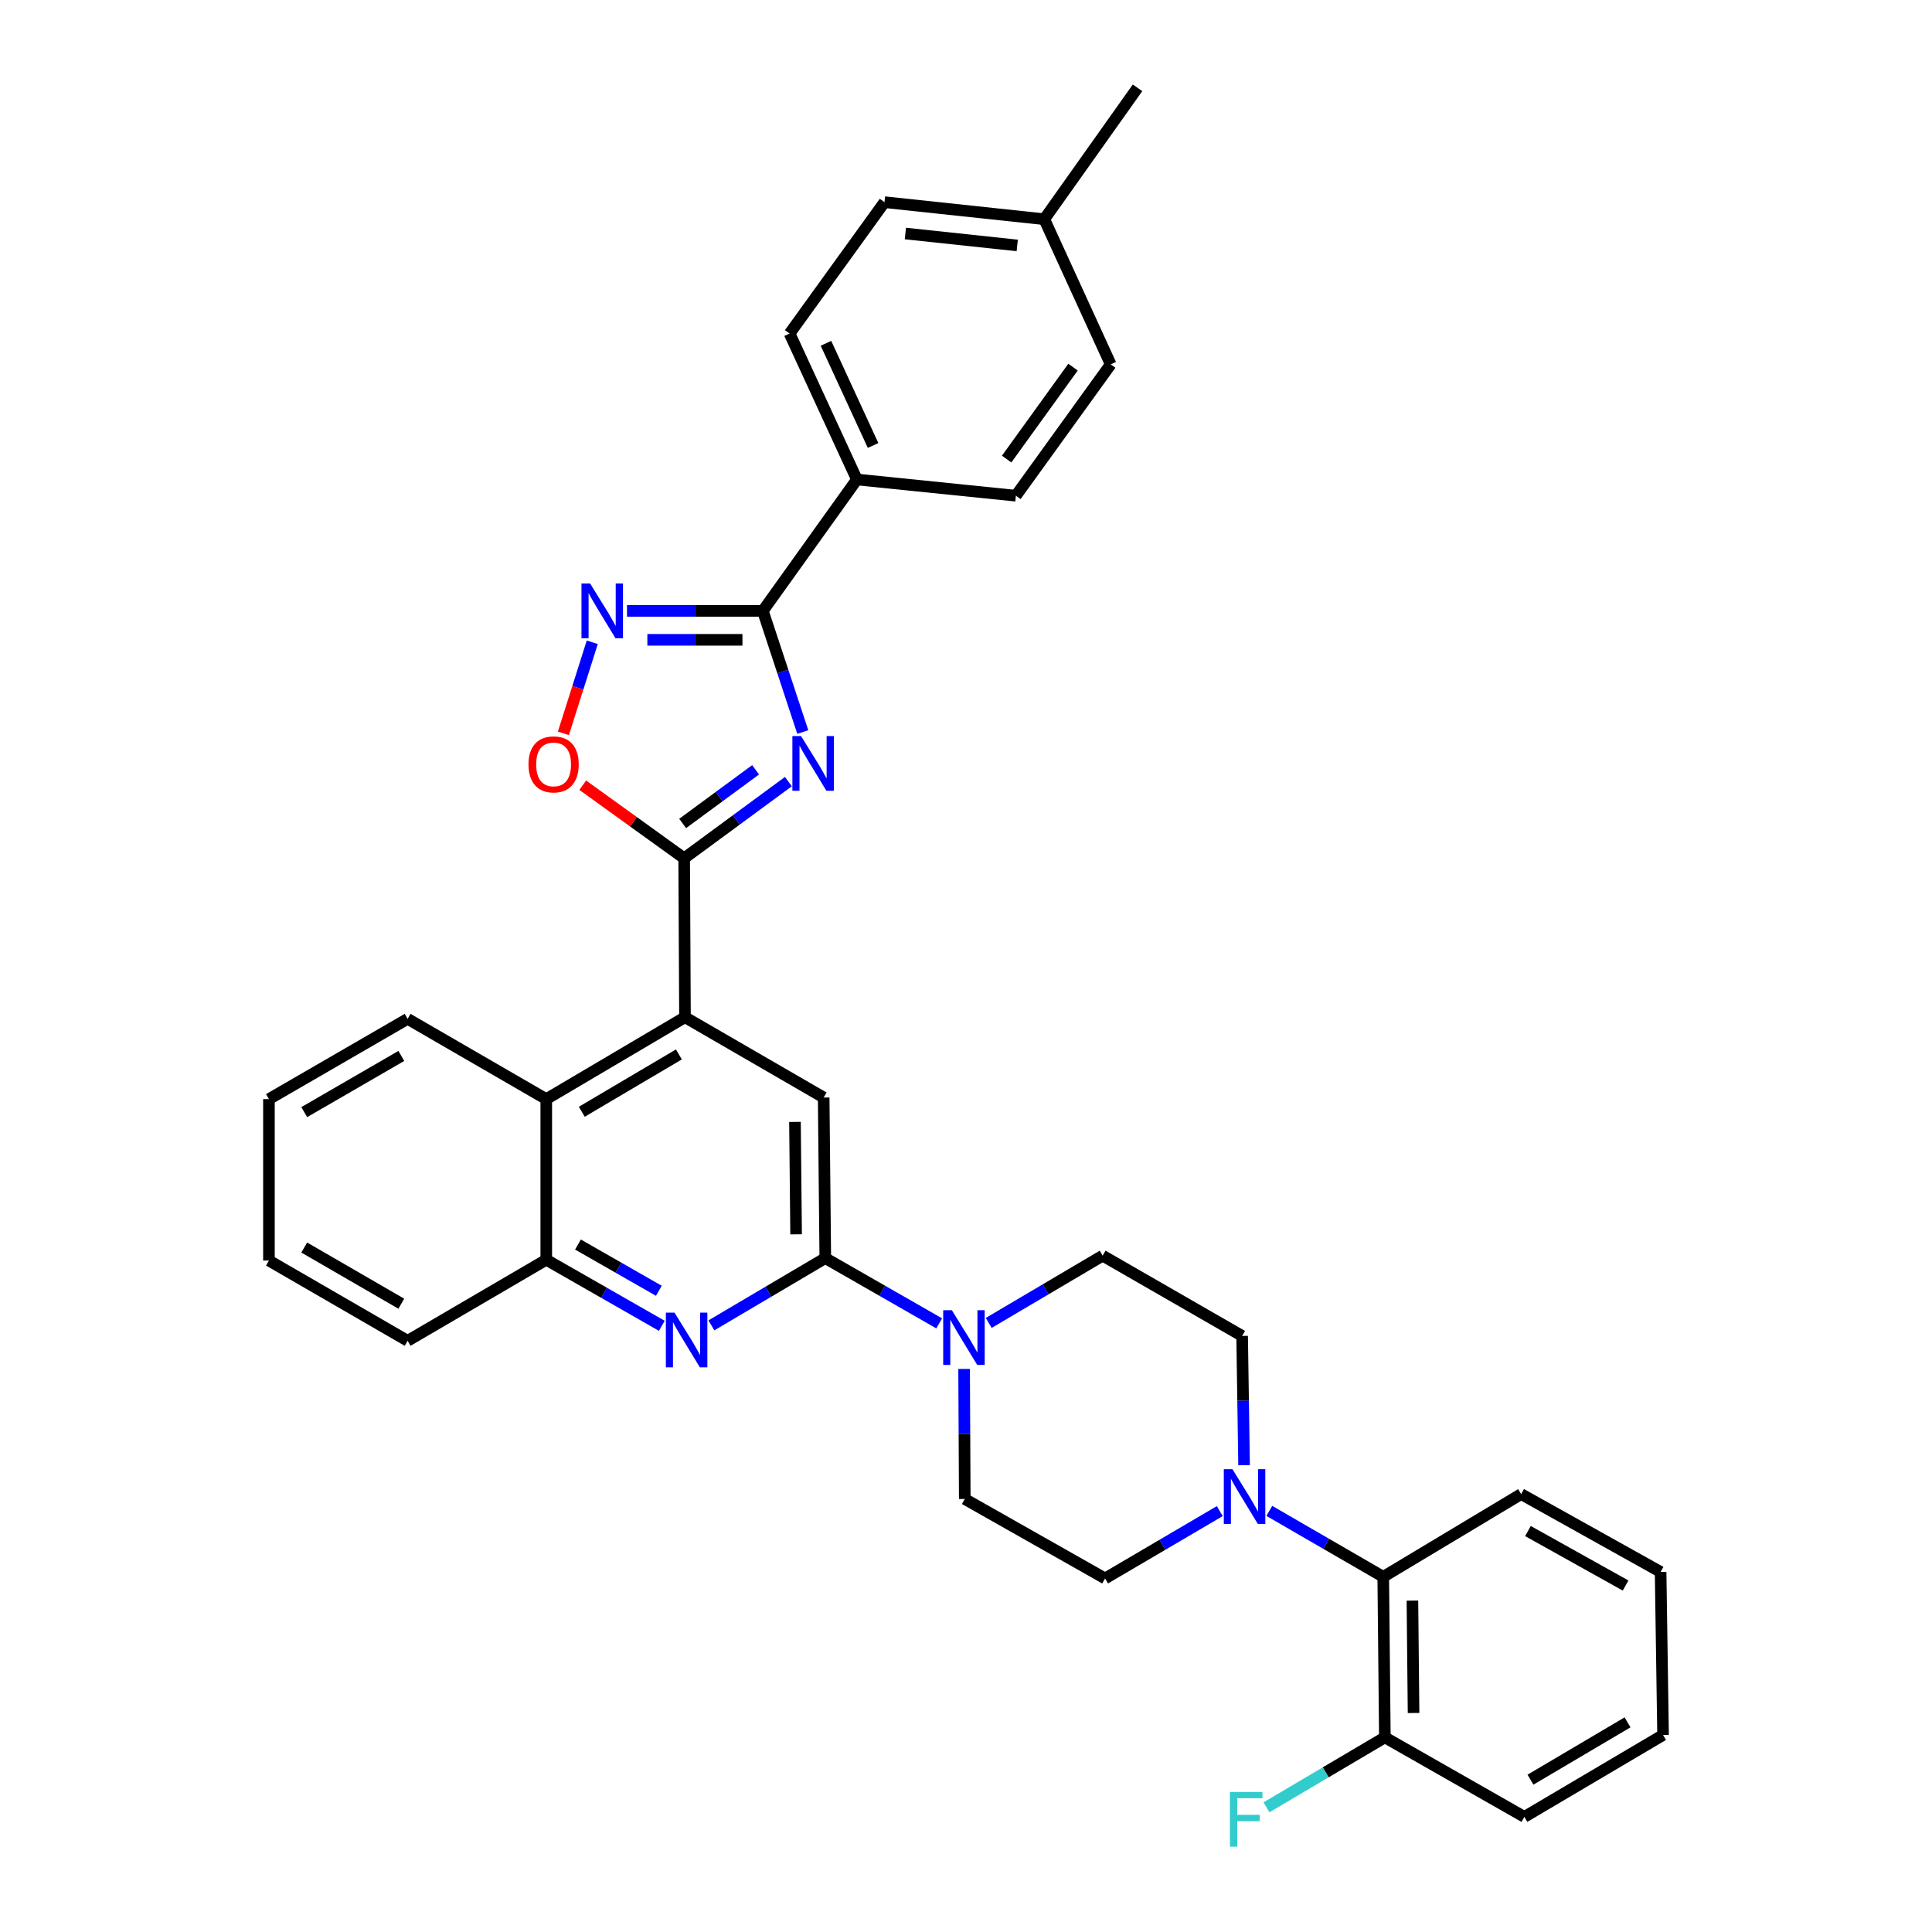 <?xml version='1.0' encoding='iso-8859-1'?>
<svg version='1.1' baseProfile='full'
              xmlns='http://www.w3.org/2000/svg'
                      xmlns:rdkit='http://www.rdkit.org/xml'
                      xmlns:xlink='http://www.w3.org/1999/xlink'
                  xml:space='preserve'
width='1000px' height='1000px' viewBox='0 0 1000 1000'>
<!-- END OF HEADER -->
<rect style='opacity:1.0;fill:#FFFFFF;stroke:none' width='1000' height='1000' x='0' y='0'> </rect>
<path class='bond-0' d='M 408.066,404.56 L 381.094,424.403' style='fill:none;fill-rule:evenodd;stroke:#0000FF;stroke-width:6px;stroke-linecap:butt;stroke-linejoin:miter;stroke-opacity:1' />
<path class='bond-0' d='M 381.094,424.403 L 354.123,444.246' style='fill:none;fill-rule:evenodd;stroke:#000000;stroke-width:6px;stroke-linecap:butt;stroke-linejoin:miter;stroke-opacity:1' />
<path class='bond-0' d='M 391.097,398.446 L 372.217,412.336' style='fill:none;fill-rule:evenodd;stroke:#0000FF;stroke-width:6px;stroke-linecap:butt;stroke-linejoin:miter;stroke-opacity:1' />
<path class='bond-0' d='M 372.217,412.336 L 353.337,426.226' style='fill:none;fill-rule:evenodd;stroke:#000000;stroke-width:6px;stroke-linecap:butt;stroke-linejoin:miter;stroke-opacity:1' />
<path class='bond-1' d='M 415.521,378.896 L 405.179,347.546' style='fill:none;fill-rule:evenodd;stroke:#0000FF;stroke-width:6px;stroke-linecap:butt;stroke-linejoin:miter;stroke-opacity:1' />
<path class='bond-1' d='M 405.179,347.546 L 394.836,316.195' style='fill:none;fill-rule:evenodd;stroke:#000000;stroke-width:6px;stroke-linecap:butt;stroke-linejoin:miter;stroke-opacity:1' />
<path class='bond-4' d='M 354.123,444.246 L 354.547,526.514' style='fill:none;fill-rule:evenodd;stroke:#000000;stroke-width:6px;stroke-linecap:butt;stroke-linejoin:miter;stroke-opacity:1' />
<path class='bond-6' d='M 354.123,444.246 L 327.874,425.335' style='fill:none;fill-rule:evenodd;stroke:#000000;stroke-width:6px;stroke-linecap:butt;stroke-linejoin:miter;stroke-opacity:1' />
<path class='bond-6' d='M 327.874,425.335 L 301.626,406.425' style='fill:none;fill-rule:evenodd;stroke:#FF0000;stroke-width:6px;stroke-linecap:butt;stroke-linejoin:miter;stroke-opacity:1' />
<path class='bond-3' d='M 394.836,316.195 L 359.683,316.195' style='fill:none;fill-rule:evenodd;stroke:#000000;stroke-width:6px;stroke-linecap:butt;stroke-linejoin:miter;stroke-opacity:1' />
<path class='bond-3' d='M 359.683,316.195 L 324.529,316.195' style='fill:none;fill-rule:evenodd;stroke:#0000FF;stroke-width:6px;stroke-linecap:butt;stroke-linejoin:miter;stroke-opacity:1' />
<path class='bond-3' d='M 384.29,331.176 L 359.683,331.176' style='fill:none;fill-rule:evenodd;stroke:#000000;stroke-width:6px;stroke-linecap:butt;stroke-linejoin:miter;stroke-opacity:1' />
<path class='bond-3' d='M 359.683,331.176 L 335.075,331.176' style='fill:none;fill-rule:evenodd;stroke:#0000FF;stroke-width:6px;stroke-linecap:butt;stroke-linejoin:miter;stroke-opacity:1' />
<path class='bond-13' d='M 394.836,316.195 L 443.523,248.183' style='fill:none;fill-rule:evenodd;stroke:#000000;stroke-width:6px;stroke-linecap:butt;stroke-linejoin:miter;stroke-opacity:1' />
<path class='bond-2' d='M 427.169,651.202 L 426.329,568.077' style='fill:none;fill-rule:evenodd;stroke:#000000;stroke-width:6px;stroke-linecap:butt;stroke-linejoin:miter;stroke-opacity:1' />
<path class='bond-2' d='M 412.064,638.885 L 411.475,580.697' style='fill:none;fill-rule:evenodd;stroke:#000000;stroke-width:6px;stroke-linecap:butt;stroke-linejoin:miter;stroke-opacity:1' />
<path class='bond-7' d='M 427.169,651.202 L 456.648,668.09' style='fill:none;fill-rule:evenodd;stroke:#000000;stroke-width:6px;stroke-linecap:butt;stroke-linejoin:miter;stroke-opacity:1' />
<path class='bond-7' d='M 456.648,668.09 L 486.127,684.978' style='fill:none;fill-rule:evenodd;stroke:#0000FF;stroke-width:6px;stroke-linecap:butt;stroke-linejoin:miter;stroke-opacity:1' />
<path class='bond-36' d='M 427.169,651.202 L 397.691,668.606' style='fill:none;fill-rule:evenodd;stroke:#000000;stroke-width:6px;stroke-linecap:butt;stroke-linejoin:miter;stroke-opacity:1' />
<path class='bond-36' d='M 397.691,668.606 L 368.212,686.009' style='fill:none;fill-rule:evenodd;stroke:#0000FF;stroke-width:6px;stroke-linecap:butt;stroke-linejoin:miter;stroke-opacity:1' />
<path class='bond-34' d='M 306.561,332.436 L 299.085,356.01' style='fill:none;fill-rule:evenodd;stroke:#0000FF;stroke-width:6px;stroke-linecap:butt;stroke-linejoin:miter;stroke-opacity:1' />
<path class='bond-34' d='M 299.085,356.01 L 291.61,379.583' style='fill:none;fill-rule:evenodd;stroke:#FF0000;stroke-width:6px;stroke-linecap:butt;stroke-linejoin:miter;stroke-opacity:1' />
<path class='bond-8' d='M 354.547,526.514 L 426.329,568.077' style='fill:none;fill-rule:evenodd;stroke:#000000;stroke-width:6px;stroke-linecap:butt;stroke-linejoin:miter;stroke-opacity:1' />
<path class='bond-10' d='M 354.547,526.514 L 282.748,568.901' style='fill:none;fill-rule:evenodd;stroke:#000000;stroke-width:6px;stroke-linecap:butt;stroke-linejoin:miter;stroke-opacity:1' />
<path class='bond-10' d='M 351.393,545.772 L 301.134,575.443' style='fill:none;fill-rule:evenodd;stroke:#000000;stroke-width:6px;stroke-linecap:butt;stroke-linejoin:miter;stroke-opacity:1' />
<path class='bond-5' d='M 342.556,686.243 L 312.652,669.143' style='fill:none;fill-rule:evenodd;stroke:#0000FF;stroke-width:6px;stroke-linecap:butt;stroke-linejoin:miter;stroke-opacity:1' />
<path class='bond-5' d='M 312.652,669.143 L 282.748,652.043' style='fill:none;fill-rule:evenodd;stroke:#000000;stroke-width:6px;stroke-linecap:butt;stroke-linejoin:miter;stroke-opacity:1' />
<path class='bond-5' d='M 341.021,668.108 L 320.089,656.138' style='fill:none;fill-rule:evenodd;stroke:#0000FF;stroke-width:6px;stroke-linecap:butt;stroke-linejoin:miter;stroke-opacity:1' />
<path class='bond-5' d='M 320.089,656.138 L 299.156,644.168' style='fill:none;fill-rule:evenodd;stroke:#000000;stroke-width:6px;stroke-linecap:butt;stroke-linejoin:miter;stroke-opacity:1' />
<path class='bond-14' d='M 499.017,708.564 L 499.188,742.219' style='fill:none;fill-rule:evenodd;stroke:#0000FF;stroke-width:6px;stroke-linecap:butt;stroke-linejoin:miter;stroke-opacity:1' />
<path class='bond-14' d='M 499.188,742.219 L 499.359,775.874' style='fill:none;fill-rule:evenodd;stroke:#000000;stroke-width:6px;stroke-linecap:butt;stroke-linejoin:miter;stroke-opacity:1' />
<path class='bond-15' d='M 511.759,684.744 L 541.246,667.337' style='fill:none;fill-rule:evenodd;stroke:#0000FF;stroke-width:6px;stroke-linecap:butt;stroke-linejoin:miter;stroke-opacity:1' />
<path class='bond-15' d='M 541.246,667.337 L 570.733,649.929' style='fill:none;fill-rule:evenodd;stroke:#000000;stroke-width:6px;stroke-linecap:butt;stroke-linejoin:miter;stroke-opacity:1' />
<path class='bond-9' d='M 643.934,758.378 L 643.429,724.927' style='fill:none;fill-rule:evenodd;stroke:#0000FF;stroke-width:6px;stroke-linecap:butt;stroke-linejoin:miter;stroke-opacity:1' />
<path class='bond-9' d='M 643.429,724.927 L 642.923,691.475' style='fill:none;fill-rule:evenodd;stroke:#000000;stroke-width:6px;stroke-linecap:butt;stroke-linejoin:miter;stroke-opacity:1' />
<path class='bond-12' d='M 656.993,782.033 L 686.477,799.098' style='fill:none;fill-rule:evenodd;stroke:#0000FF;stroke-width:6px;stroke-linecap:butt;stroke-linejoin:miter;stroke-opacity:1' />
<path class='bond-12' d='M 686.477,799.098 L 715.962,816.163' style='fill:none;fill-rule:evenodd;stroke:#000000;stroke-width:6px;stroke-linecap:butt;stroke-linejoin:miter;stroke-opacity:1' />
<path class='bond-38' d='M 631.347,782.152 L 601.668,799.578' style='fill:none;fill-rule:evenodd;stroke:#0000FF;stroke-width:6px;stroke-linecap:butt;stroke-linejoin:miter;stroke-opacity:1' />
<path class='bond-38' d='M 601.668,799.578 L 571.99,817.004' style='fill:none;fill-rule:evenodd;stroke:#000000;stroke-width:6px;stroke-linecap:butt;stroke-linejoin:miter;stroke-opacity:1' />
<path class='bond-11' d='M 282.748,568.901 L 282.748,652.043' style='fill:none;fill-rule:evenodd;stroke:#000000;stroke-width:6px;stroke-linecap:butt;stroke-linejoin:miter;stroke-opacity:1' />
<path class='bond-25' d='M 282.748,568.901 L 210.983,527.354' style='fill:none;fill-rule:evenodd;stroke:#000000;stroke-width:6px;stroke-linecap:butt;stroke-linejoin:miter;stroke-opacity:1' />
<path class='bond-26' d='M 282.748,652.043 L 210.983,693.997' style='fill:none;fill-rule:evenodd;stroke:#000000;stroke-width:6px;stroke-linecap:butt;stroke-linejoin:miter;stroke-opacity:1' />
<path class='bond-18' d='M 715.962,816.163 L 716.802,899.264' style='fill:none;fill-rule:evenodd;stroke:#000000;stroke-width:6px;stroke-linecap:butt;stroke-linejoin:miter;stroke-opacity:1' />
<path class='bond-18' d='M 731.067,828.477 L 731.656,886.647' style='fill:none;fill-rule:evenodd;stroke:#000000;stroke-width:6px;stroke-linecap:butt;stroke-linejoin:miter;stroke-opacity:1' />
<path class='bond-27' d='M 715.962,816.163 L 787.336,773.344' style='fill:none;fill-rule:evenodd;stroke:#000000;stroke-width:6px;stroke-linecap:butt;stroke-linejoin:miter;stroke-opacity:1' />
<path class='bond-19' d='M 443.523,248.183 L 408.693,172.631' style='fill:none;fill-rule:evenodd;stroke:#000000;stroke-width:6px;stroke-linecap:butt;stroke-linejoin:miter;stroke-opacity:1' />
<path class='bond-19' d='M 451.903,230.579 L 427.522,177.692' style='fill:none;fill-rule:evenodd;stroke:#000000;stroke-width:6px;stroke-linecap:butt;stroke-linejoin:miter;stroke-opacity:1' />
<path class='bond-20' d='M 443.523,248.183 L 525.825,256.581' style='fill:none;fill-rule:evenodd;stroke:#000000;stroke-width:6px;stroke-linecap:butt;stroke-linejoin:miter;stroke-opacity:1' />
<path class='bond-17' d='M 499.359,775.874 L 571.99,817.004' style='fill:none;fill-rule:evenodd;stroke:#000000;stroke-width:6px;stroke-linecap:butt;stroke-linejoin:miter;stroke-opacity:1' />
<path class='bond-16' d='M 570.733,649.929 L 642.923,691.475' style='fill:none;fill-rule:evenodd;stroke:#000000;stroke-width:6px;stroke-linecap:butt;stroke-linejoin:miter;stroke-opacity:1' />
<path class='bond-21' d='M 716.802,899.264 L 686.163,917.366' style='fill:none;fill-rule:evenodd;stroke:#000000;stroke-width:6px;stroke-linecap:butt;stroke-linejoin:miter;stroke-opacity:1' />
<path class='bond-21' d='M 686.163,917.366 L 655.525,935.469' style='fill:none;fill-rule:evenodd;stroke:#33CCCC;stroke-width:6px;stroke-linecap:butt;stroke-linejoin:miter;stroke-opacity:1' />
<path class='bond-28' d='M 716.802,899.264 L 789.017,940.419' style='fill:none;fill-rule:evenodd;stroke:#000000;stroke-width:6px;stroke-linecap:butt;stroke-linejoin:miter;stroke-opacity:1' />
<path class='bond-22' d='M 408.693,172.631 L 457.805,104.644' style='fill:none;fill-rule:evenodd;stroke:#000000;stroke-width:6px;stroke-linecap:butt;stroke-linejoin:miter;stroke-opacity:1' />
<path class='bond-23' d='M 525.825,256.581 L 574.903,188.594' style='fill:none;fill-rule:evenodd;stroke:#000000;stroke-width:6px;stroke-linecap:butt;stroke-linejoin:miter;stroke-opacity:1' />
<path class='bond-23' d='M 521.04,237.614 L 555.395,190.024' style='fill:none;fill-rule:evenodd;stroke:#000000;stroke-width:6px;stroke-linecap:butt;stroke-linejoin:miter;stroke-opacity:1' />
<path class='bond-35' d='M 457.805,104.644 L 540.514,113.466' style='fill:none;fill-rule:evenodd;stroke:#000000;stroke-width:6px;stroke-linecap:butt;stroke-linejoin:miter;stroke-opacity:1' />
<path class='bond-35' d='M 468.622,120.864 L 526.519,127.039' style='fill:none;fill-rule:evenodd;stroke:#000000;stroke-width:6px;stroke-linecap:butt;stroke-linejoin:miter;stroke-opacity:1' />
<path class='bond-24' d='M 574.903,188.594 L 540.514,113.466' style='fill:none;fill-rule:evenodd;stroke:#000000;stroke-width:6px;stroke-linecap:butt;stroke-linejoin:miter;stroke-opacity:1' />
<path class='bond-29' d='M 540.514,113.466 L 588.785,45.455' style='fill:none;fill-rule:evenodd;stroke:#000000;stroke-width:6px;stroke-linecap:butt;stroke-linejoin:miter;stroke-opacity:1' />
<path class='bond-30' d='M 210.983,527.354 L 139.201,568.901' style='fill:none;fill-rule:evenodd;stroke:#000000;stroke-width:6px;stroke-linecap:butt;stroke-linejoin:miter;stroke-opacity:1' />
<path class='bond-30' d='M 207.72,546.552 L 157.473,575.634' style='fill:none;fill-rule:evenodd;stroke:#000000;stroke-width:6px;stroke-linecap:butt;stroke-linejoin:miter;stroke-opacity:1' />
<path class='bond-37' d='M 210.983,693.997 L 139.201,652.459' style='fill:none;fill-rule:evenodd;stroke:#000000;stroke-width:6px;stroke-linecap:butt;stroke-linejoin:miter;stroke-opacity:1' />
<path class='bond-37' d='M 207.719,674.8 L 157.472,645.723' style='fill:none;fill-rule:evenodd;stroke:#000000;stroke-width:6px;stroke-linecap:butt;stroke-linejoin:miter;stroke-opacity:1' />
<path class='bond-31' d='M 787.336,773.344 L 859.525,813.625' style='fill:none;fill-rule:evenodd;stroke:#000000;stroke-width:6px;stroke-linecap:butt;stroke-linejoin:miter;stroke-opacity:1' />
<path class='bond-31' d='M 790.865,792.468 L 841.397,820.664' style='fill:none;fill-rule:evenodd;stroke:#000000;stroke-width:6px;stroke-linecap:butt;stroke-linejoin:miter;stroke-opacity:1' />
<path class='bond-39' d='M 789.017,940.419 L 860.799,898.024' style='fill:none;fill-rule:evenodd;stroke:#000000;stroke-width:6px;stroke-linecap:butt;stroke-linejoin:miter;stroke-opacity:1' />
<path class='bond-39' d='M 792.166,921.16 L 842.413,891.484' style='fill:none;fill-rule:evenodd;stroke:#000000;stroke-width:6px;stroke-linecap:butt;stroke-linejoin:miter;stroke-opacity:1' />
<path class='bond-32' d='M 139.201,568.901 L 139.201,652.459' style='fill:none;fill-rule:evenodd;stroke:#000000;stroke-width:6px;stroke-linecap:butt;stroke-linejoin:miter;stroke-opacity:1' />
<path class='bond-33' d='M 859.525,813.625 L 860.799,898.024' style='fill:none;fill-rule:evenodd;stroke:#000000;stroke-width:6px;stroke-linecap:butt;stroke-linejoin:miter;stroke-opacity:1' />
<path  class='atom-0' d='M 414.618 380.974
L 423.898 395.974
Q 424.818 397.454, 426.298 400.134
Q 427.778 402.814, 427.858 402.974
L 427.858 380.974
L 431.618 380.974
L 431.618 409.294
L 427.738 409.294
L 417.778 392.894
Q 416.618 390.974, 415.378 388.774
Q 414.178 386.574, 413.818 385.894
L 413.818 409.294
L 410.138 409.294
L 410.138 380.974
L 414.618 380.974
' fill='#0000FF'/>
<path  class='atom-4' d='M 305.451 302.035
L 314.731 317.035
Q 315.651 318.515, 317.131 321.195
Q 318.611 323.875, 318.691 324.035
L 318.691 302.035
L 322.451 302.035
L 322.451 330.355
L 318.571 330.355
L 308.611 313.955
Q 307.451 312.035, 306.211 309.835
Q 305.011 307.635, 304.651 306.955
L 304.651 330.355
L 300.971 330.355
L 300.971 302.035
L 305.451 302.035
' fill='#0000FF'/>
<path  class='atom-6' d='M 349.128 679.42
L 358.408 694.42
Q 359.328 695.9, 360.808 698.58
Q 362.288 701.26, 362.368 701.42
L 362.368 679.42
L 366.128 679.42
L 366.128 707.74
L 362.248 707.74
L 352.288 691.34
Q 351.128 689.42, 349.888 687.22
Q 348.688 685.02, 348.328 684.34
L 348.328 707.74
L 344.648 707.74
L 344.648 679.42
L 349.128 679.42
' fill='#0000FF'/>
<path  class='atom-7' d='M 273.544 395.639
Q 273.544 388.839, 276.904 385.039
Q 280.264 381.239, 286.544 381.239
Q 292.824 381.239, 296.184 385.039
Q 299.544 388.839, 299.544 395.639
Q 299.544 402.519, 296.144 406.439
Q 292.744 410.319, 286.544 410.319
Q 280.304 410.319, 276.904 406.439
Q 273.544 402.559, 273.544 395.639
M 286.544 407.119
Q 290.864 407.119, 293.184 404.239
Q 295.544 401.319, 295.544 395.639
Q 295.544 390.079, 293.184 387.279
Q 290.864 384.439, 286.544 384.439
Q 282.224 384.439, 279.864 387.239
Q 277.544 390.039, 277.544 395.639
Q 277.544 401.359, 279.864 404.239
Q 282.224 407.119, 286.544 407.119
' fill='#FF0000'/>
<path  class='atom-8' d='M 492.675 678.155
L 501.955 693.155
Q 502.875 694.635, 504.355 697.315
Q 505.835 699.995, 505.915 700.155
L 505.915 678.155
L 509.675 678.155
L 509.675 706.475
L 505.795 706.475
L 495.835 690.075
Q 494.675 688.155, 493.435 685.955
Q 492.235 683.755, 491.875 683.075
L 491.875 706.475
L 488.195 706.475
L 488.195 678.155
L 492.675 678.155
' fill='#0000FF'/>
<path  class='atom-10' d='M 637.92 760.457
L 647.2 775.457
Q 648.12 776.937, 649.6 779.617
Q 651.08 782.297, 651.16 782.457
L 651.16 760.457
L 654.92 760.457
L 654.92 788.777
L 651.04 788.777
L 641.08 772.377
Q 639.92 770.457, 638.68 768.257
Q 637.48 766.057, 637.12 765.377
L 637.12 788.777
L 633.44 788.777
L 633.44 760.457
L 637.92 760.457
' fill='#0000FF'/>
<path  class='atom-22' d='M 636.6 927.515
L 653.44 927.515
L 653.44 930.755
L 640.4 930.755
L 640.4 939.355
L 652 939.355
L 652 942.635
L 640.4 942.635
L 640.4 955.835
L 636.6 955.835
L 636.6 927.515
' fill='#33CCCC'/>
</svg>
